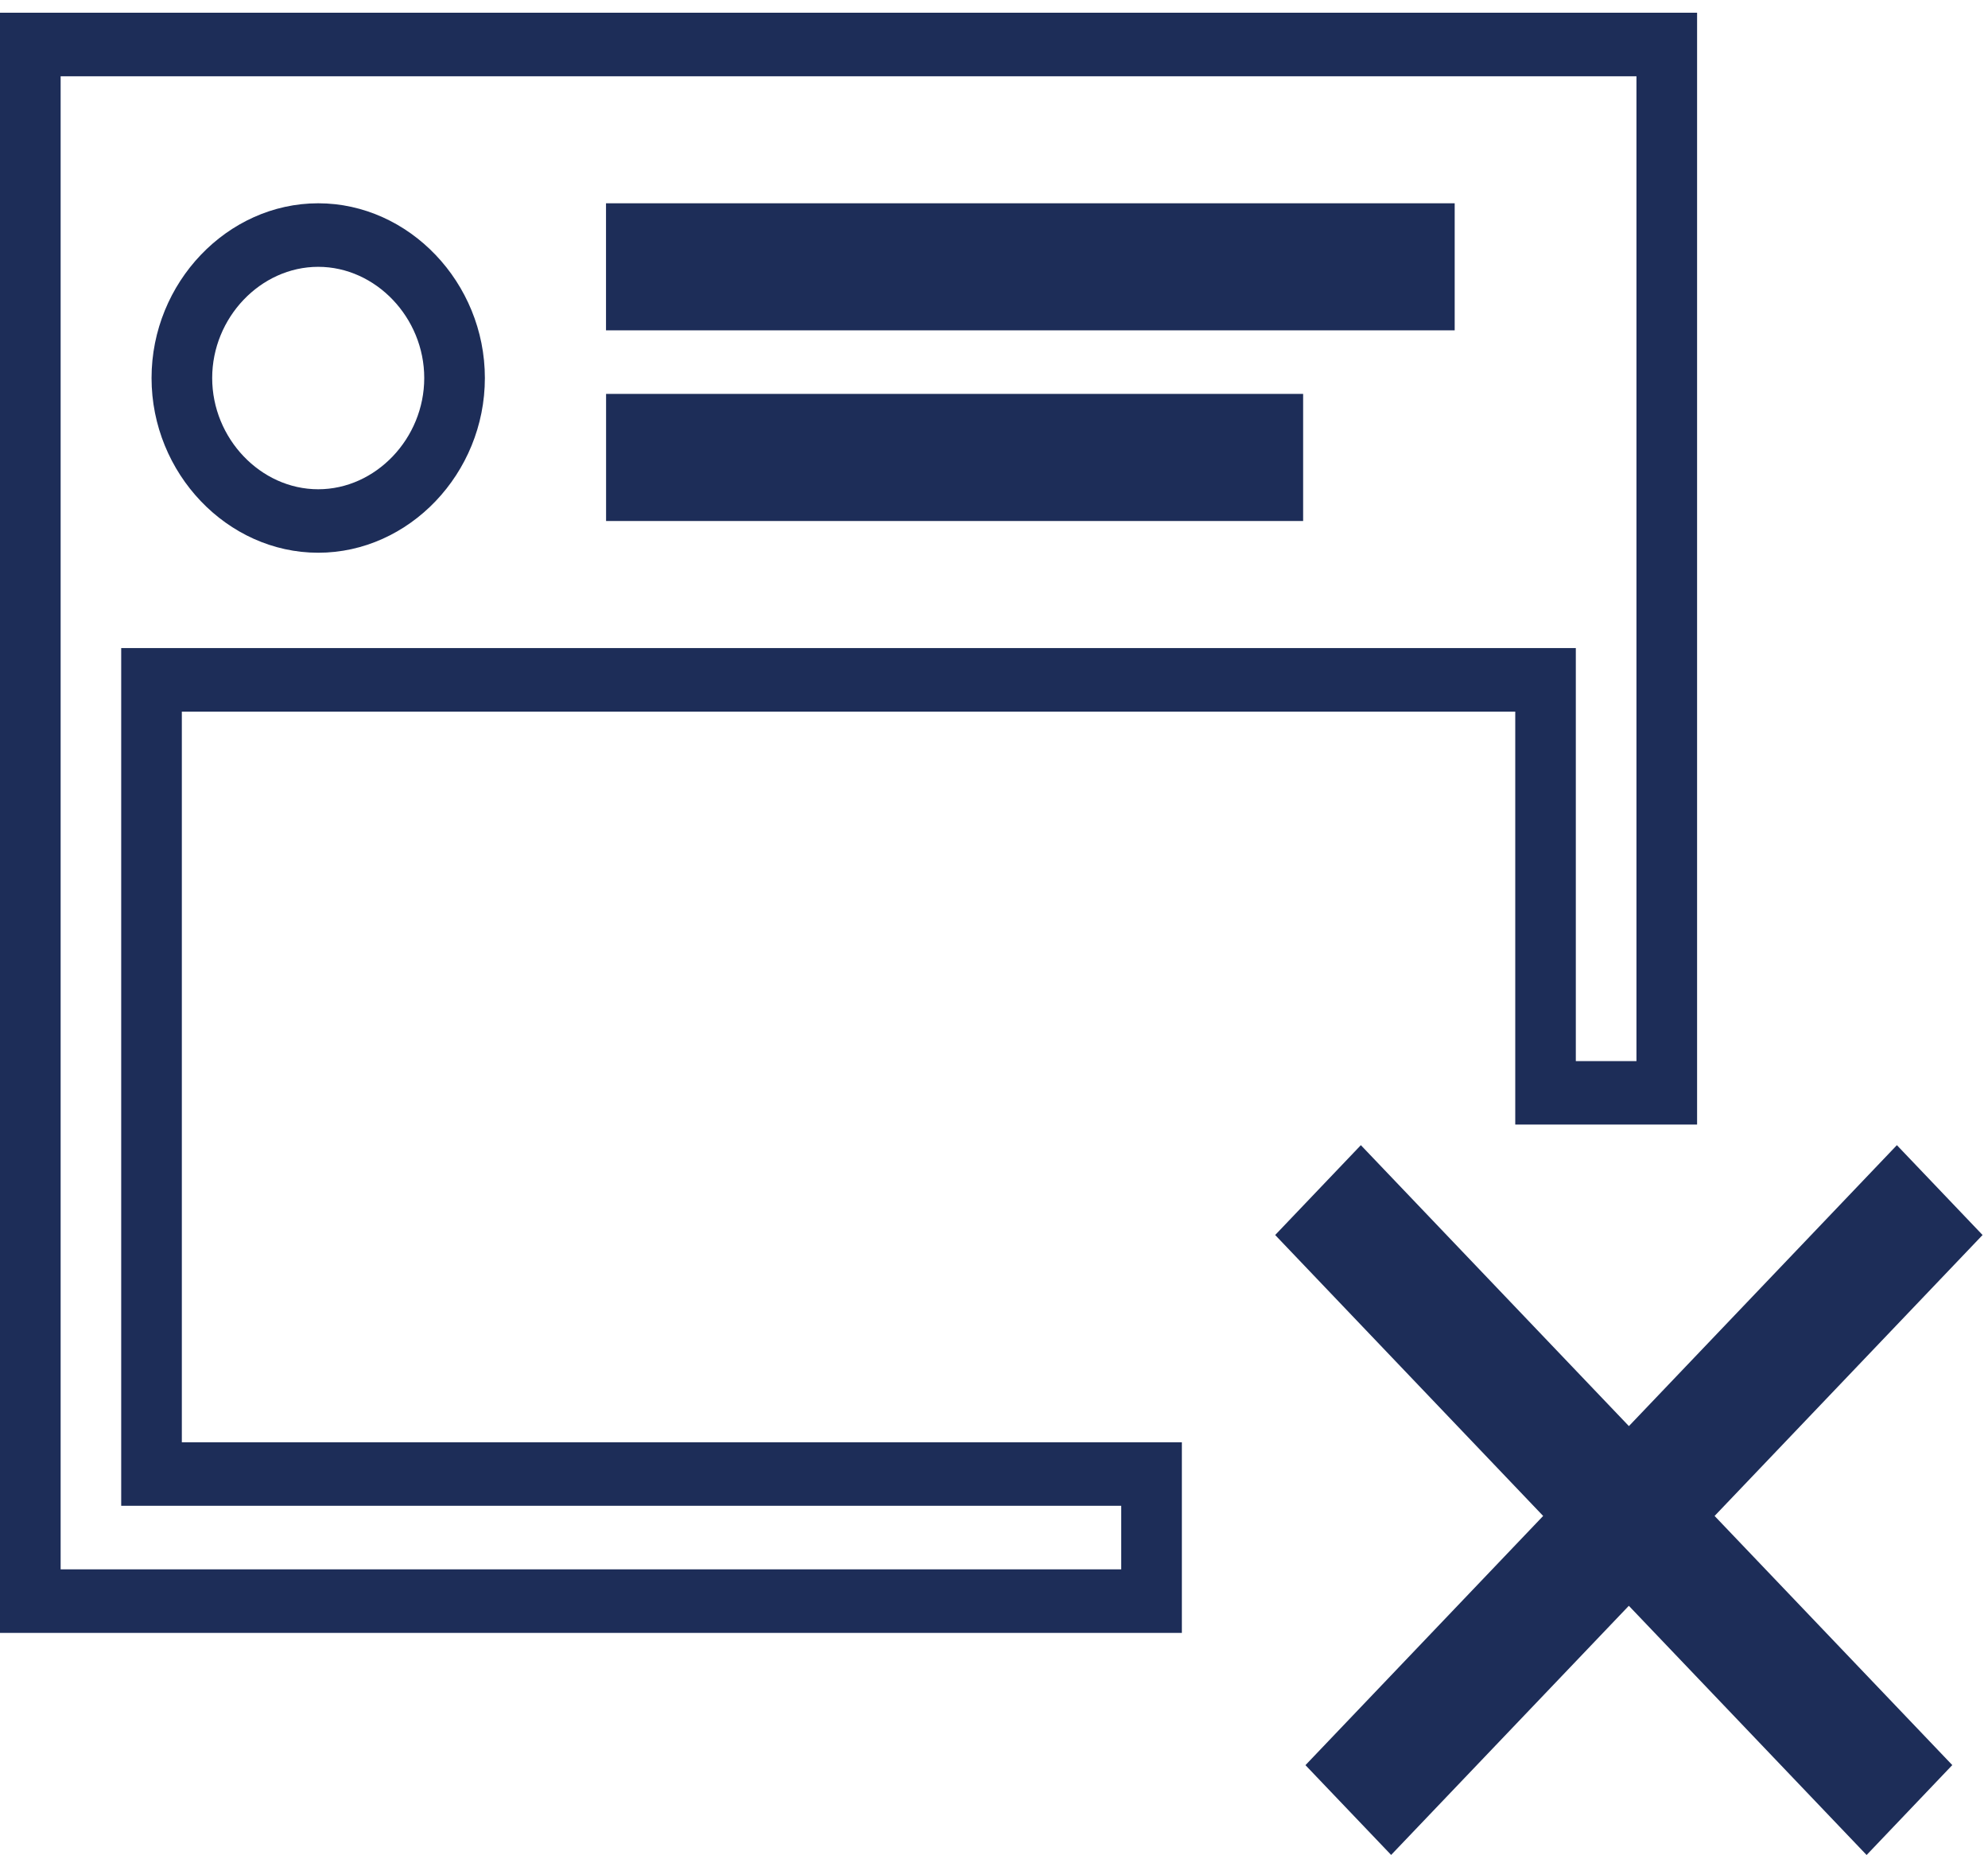 <svg xmlns="http://www.w3.org/2000/svg" width="30" height="28" viewBox="0 0 30 28">
    <g fill="none" fill-rule="evenodd">
        <g fill="#1D2D58" fill-rule="nonzero">
            <g>
                <g>
                    <path d="M28.625 18.283l1.293 1.356-4.044 4.24 3.587 3.76-1.293 1.357-3.588-3.761-3.587 3.76L19.7 27.64l3.587-3.761-4.044-4.24 1.293-1.356 4.045 4.24 4.044-4.24zM25.61 1.192v16.78h-2.744V11.74H2.744v11.027h15.091v2.877H0V1.192h25.61zm-.915.959H.915v22.534H16.92v-.959H1.829V10.781H23.78v6.233h.915V2.15zM4.802 4.068c1.372 0 2.515 1.2 2.515 2.637 0 1.439-1.143 2.637-2.515 2.637S2.287 8.144 2.287 6.705c0-1.438 1.143-2.637 2.515-2.637zm14.863 2.877v1.918H9.146V6.945h10.519zM4.802 5.027c-.87 0-1.6.768-1.6 1.678 0 .911.73 1.679 1.6 1.679.869 0 1.6-.768 1.6-1.679 0-.91-.731-1.678-1.6-1.678zm17.15-.959v1.918H9.145V4.068h12.805z" transform="translate(-1275 -238) translate(375 145) translate(900 92)"/>
                </g>
            </g>
        </g>
    </g>
</svg>
